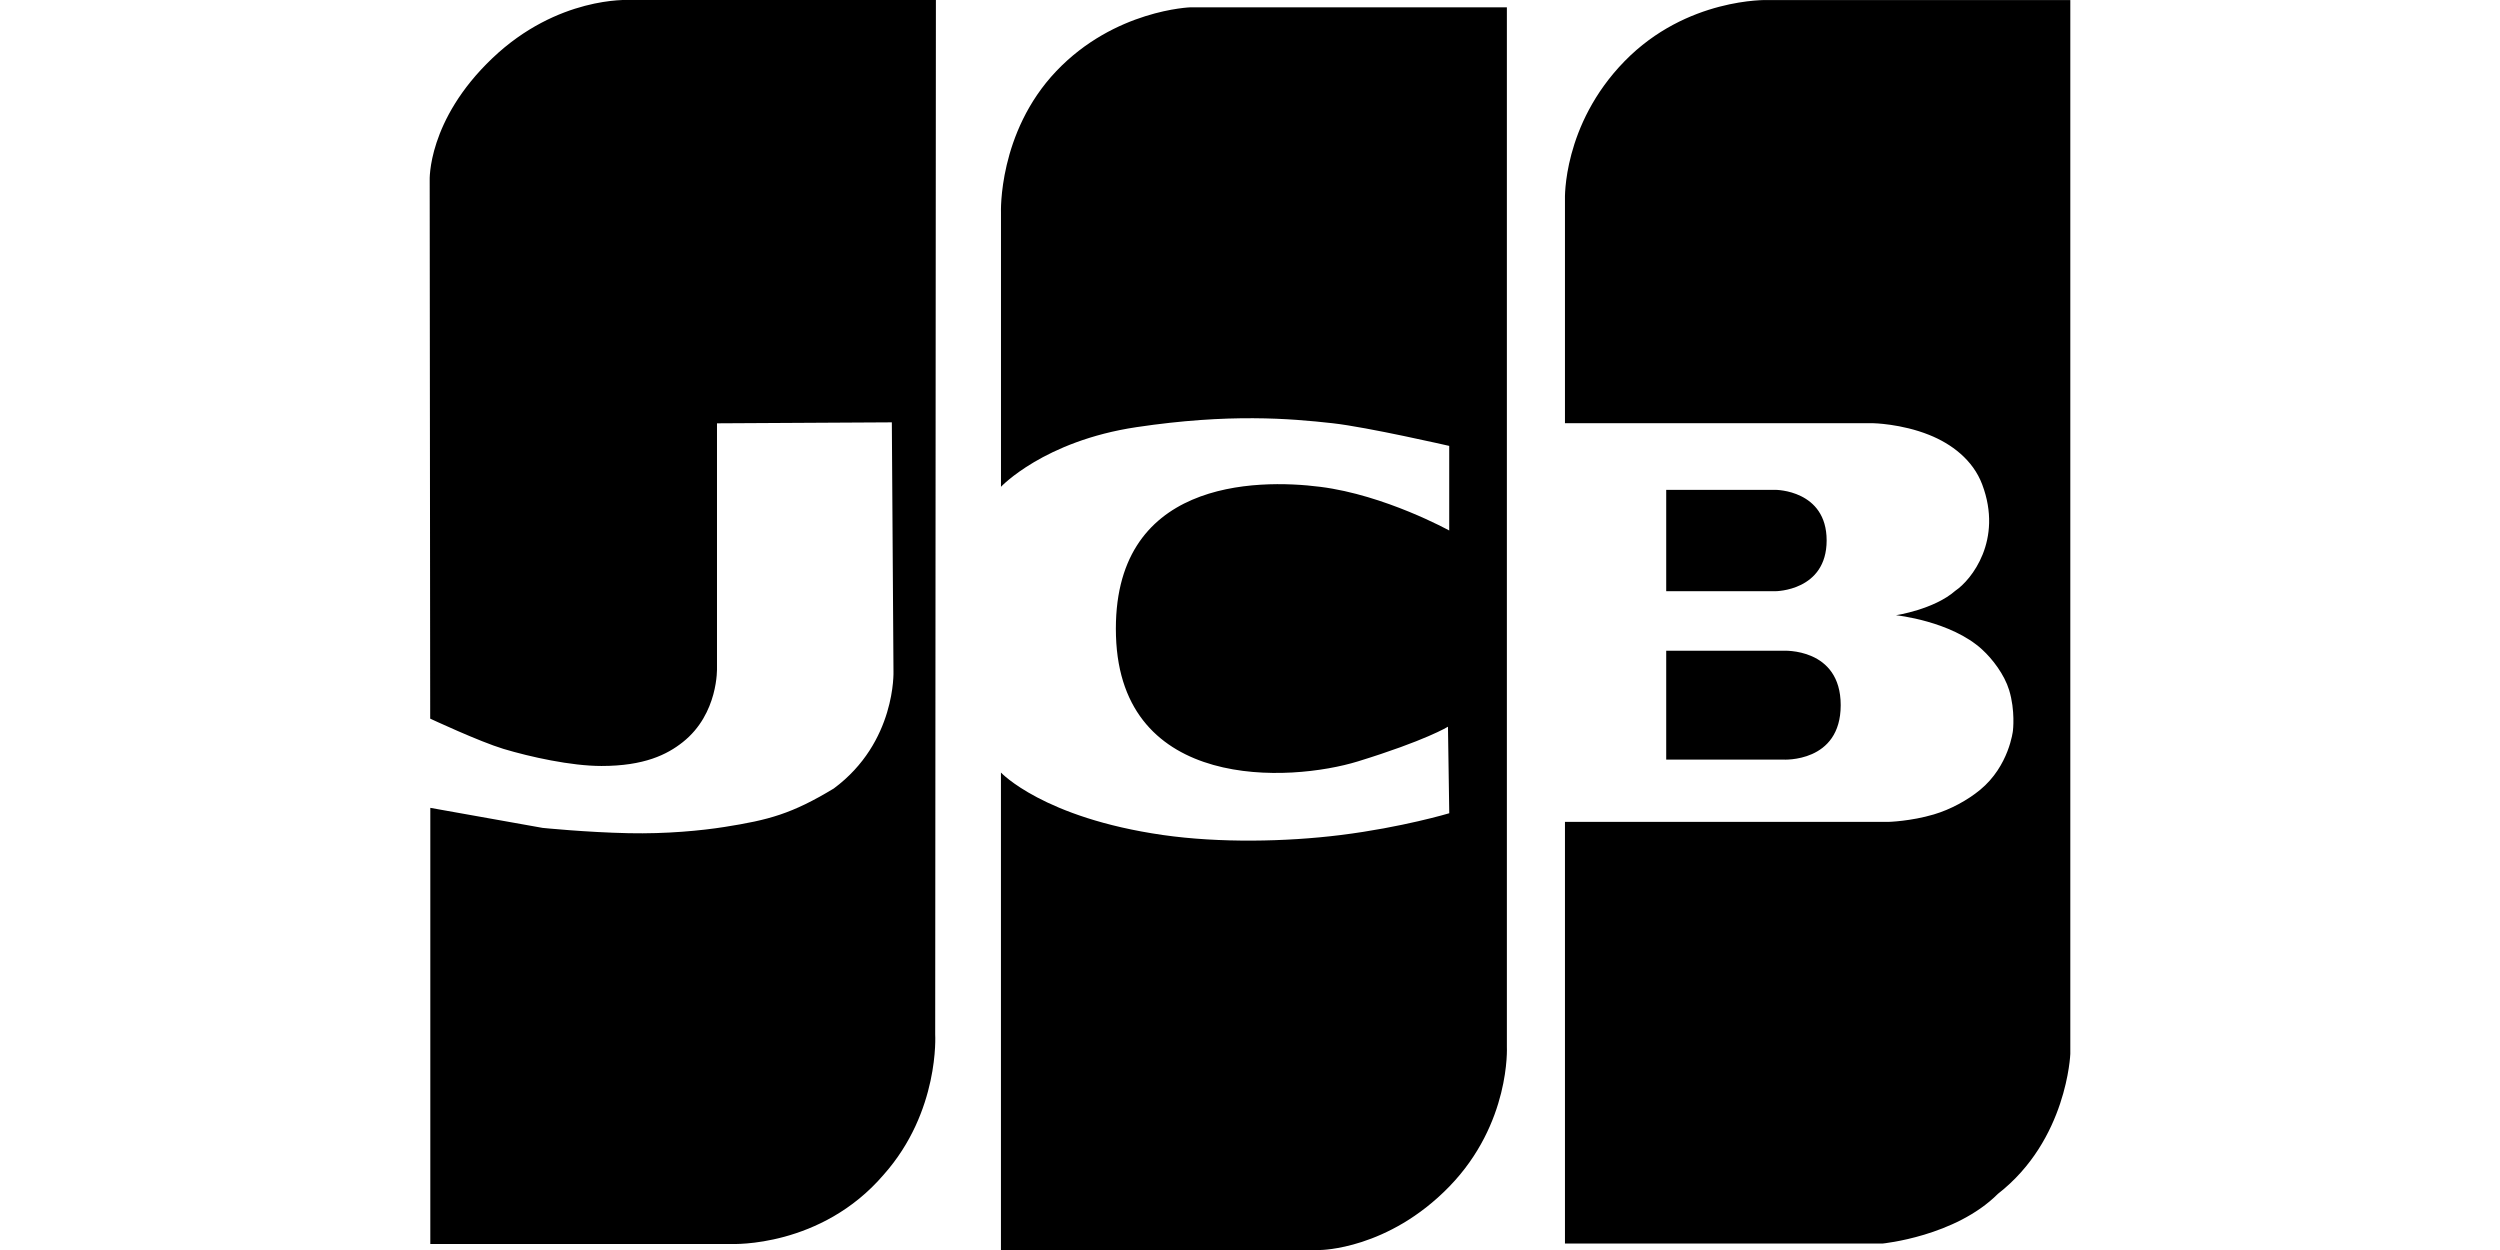 <svg viewBox="0 0 64 32" xmlns="http://www.w3.org/2000/svg">
	<path d="M12.89 19.172c-.614-.185-1.877-.775-1.877-.775L11 4.62s-.067-1.539 1.605-3.13C14.275-.101 16.097 0 16.097 0h7.862l-.018 26.483s.12 1.971-1.319 3.589c-1.602 1.871-3.88 1.774-3.88 1.774h-7.726V20.681l2.875.513s1.107.113 2.206.136c.963.02 1.858-.066 2.451-.16 1.135-.179 1.722-.335 2.796-.984 1.601-1.185 1.529-3.004 1.529-3.004l-.042-6.37-4.476.025v6.26s.043 1.175-.876 1.902c-.402.319-.988.61-2.081.61-.777 0-1.825-.232-2.508-.437zm12.735-6.709V5.446s-.08-2.052 1.416-3.625C28.536.248 30.48.187 30.48.187h8.096v26.614s.099 1.956-1.475 3.576c-1.569 1.614-3.3 1.623-3.3 1.623h-8.177V19.777s1.082 1.16 4.151 1.6c1.44.206 3.145.175 4.546 0 1.583-.198 2.78-.558 2.78-.558l-.033-2.215s-.568.352-2.304.887c-1.736.535-6.074.779-6.195-3.212-.12-3.992 3.575-4.027 5.231-3.816 1.657.21 3.3 1.118 3.3 1.118v-2.166s-2.091-.48-2.983-.58c-1.1-.122-2.65-.254-5.023.1-2.373.355-3.47 1.528-3.47 1.528zm14.438 8.577v10.795h8.128s1.866-.181 2.956-1.273C52.92 29.185 53 26.979 53 26.979V.001h-7.751s-2.068-.066-3.66 1.566c-1.594 1.633-1.526 3.534-1.526 3.534v5.733h7.885s.724.012 1.44.3c.566.226 1.12.637 1.357 1.27.535 1.42-.274 2.441-.688 2.719-.545.48-1.52.627-1.52.627s1.41.145 2.208.88c.263.24.567.638.689 1.037.161.527.097 1.04.097 1.04s-.097.902-.841 1.514c-.317.26-.749.5-1.186.629-.587.174-1.153.19-1.153.19h-8.288zm2.592-8.5v2.595h2.797s1.31-.004 1.31-1.3c0-1.295-1.31-1.295-1.31-1.295h-2.797zm2.992 4.119h-2.992v2.787h2.992c.008 0 1.475.087 1.475-1.394 0-1.48-1.475-1.393-1.475-1.393z"></path>
</svg>